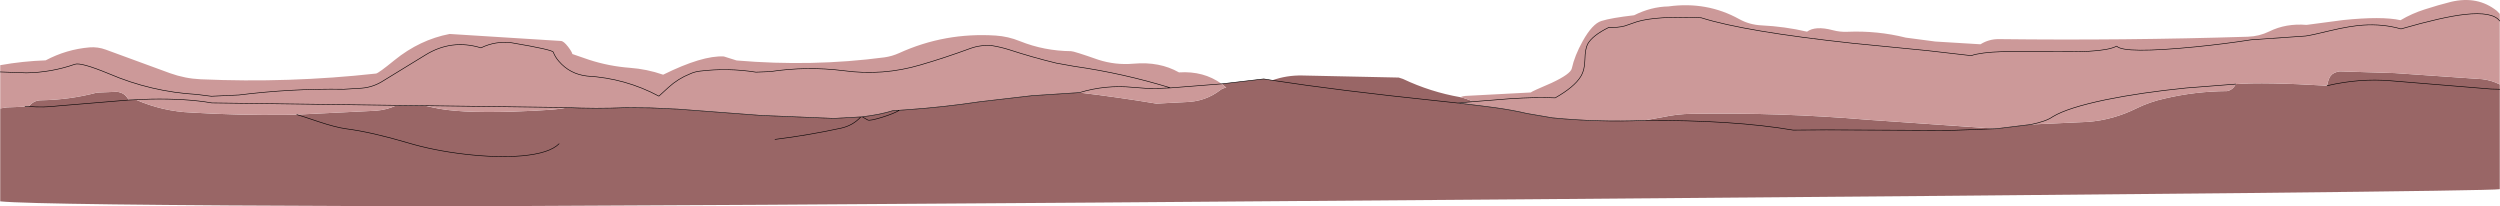 <?xml version="1.0" encoding="UTF-8" standalone="no"?>
<svg xmlns:xlink="http://www.w3.org/1999/xlink" height="89.9px" width="1089.5px" xmlns="http://www.w3.org/2000/svg">
  <g transform="matrix(1.0, 0.0, 0.0, 1.0, 544.75, 45.05)">
    <path d="M9.7 -10.05 Q16.0 -12.3 22.8 -12.15 L64.8 -11.25 66.65 -10.65 Q78.7 -4.95 91.65 -2.7 94.6 -2.0 97.25 -0.75 L90.55 -0.15 81.7 -1.1 Q38.6 -5.6 9.7 -10.05 38.6 -5.6 81.7 -1.1 L90.55 -0.15 100.45 1.05 107.05 1.9 Q114.8 3.0 120.65 4.4 L131.75 6.3 Q151.65 8.25 171.7 7.45 210.55 7.2 236.7 11.65 248.4 11.45 271.2 11.65 L305.05 11.8 325.25 11.05 305.05 11.8 271.2 11.65 Q248.4 11.45 236.7 11.65 210.55 7.2 171.7 7.45 L180.05 5.95 Q186.1 4.65 192.35 4.55 230.85 3.9 269.35 7.15 L325.25 11.05 340.35 9.2 365.4 8.05 Q376.4 7.1 386.25 2.2 392.15 -0.7 398.75 -2.15 411.95 -5.25 425.8 -5.35 428.35 -5.85 429.6 -8.4 441.95 -9.35 469.4 -7.7 469.95 -10.7 470.9 -11.95 472.1 -13.55 474.9 -13.95 L498.9 -13.2 537.0 -10.55 Q541.05 -10.1 544.65 -8.25 L544.65 -6.15 544.65 37.4 Q539.55 38.5 120.3 41.8 -295.2 45.1 -377.45 44.8 -529.35 44.3 -544.65 42.7 L-544.65 2.2 -541.85 1.75 -533.85 1.45 -532.2 1.35 Q-530.15 -1.3 -526.9 -1.35 -514.4 -1.55 -502.5 -4.7 L-493.9 -5.05 Q-490.2 -4.7 -488.7 -1.45 L-519.45 1.1 Q-525.8 1.9 -532.2 1.35 -525.8 1.9 -519.45 1.1 L-488.7 -1.45 -485.55 -1.6 Q-473.85 3.5 -461.3 4.0 -440.7 5.25 -420.05 5.0 L-415.4 4.9 Q-413.05 5.55 -406.0 7.95 -398.35 10.5 -393.75 11.1 -382.7 12.55 -367.15 17.15 -355.85 20.55 -342.15 22.15 -327.95 23.8 -317.15 22.85 -305.2 21.75 -301.1 17.6 -305.2 21.75 -317.15 22.85 -327.95 23.8 -342.15 22.15 -355.85 20.55 -367.15 17.15 -382.7 12.55 -393.75 11.1 -398.35 10.5 -406.0 7.95 -413.05 5.55 -415.4 4.9 L-380.85 3.2 Q-376.1 2.8 -371.9 0.85 L-359.65 1.0 -356.2 1.75 Q-345.4 4.35 -321.5 3.6 -300.75 2.9 -297.9 1.8 -285.0 2.45 -272.1 1.85 L-261.5 1.95 -249.45 2.5 -213.1 5.25 -181.3 6.55 -169.6 5.9 -169.0 5.85 Q-161.2 4.95 -155.4 3.1 L-152.8 3.0 -149.2 2.75 Q-133.5 1.65 -117.85 -0.7 L-95.05 -3.35 -74.3 -4.7 Q-57.55 -2.7 -40.8 0.1 L-28.2 -0.55 Q-19.5 -0.75 -12.95 -5.8 -11.85 -6.65 -10.35 -6.85 L-12.35 -8.5 6.0 -10.65 9.7 -10.05 M544.65 -6.15 L540.8 -6.25 497.05 -9.85 Q483.55 -11.0 469.4 -7.7 483.55 -11.0 497.05 -9.85 L540.8 -6.25 544.65 -6.15 M-207.0 15.7 Q-192.5 13.9 -178.2 10.8 -173.05 9.65 -169.6 5.9 -173.05 9.65 -178.2 10.8 -192.5 13.9 -207.0 15.7 M-169.0 5.85 L-166.55 7.25 Q-165.7 7.7 -160.45 6.1 -155.15 4.45 -152.8 3.0 -155.15 4.45 -160.45 6.1 -165.7 7.7 -166.55 7.25 L-169.0 5.85" fill="#996666" fill-rule="evenodd" stroke="none"/>
    <path d="M90.55 -0.15 L97.25 -0.75 Q94.6 -2.0 91.65 -2.7 92.65 -3.15 93.9 -3.25 L122.35 -4.75 Q122.95 -5.3 131.4 -8.9 139.75 -12.8 140.25 -15.25 141.45 -20.75 145.0 -27.15 149.2 -34.65 153.1 -35.9 157.35 -37.25 167.4 -38.4 174.75 -42.1 182.35 -42.25 199.1 -44.55 213.25 -36.7 217.7 -34.25 222.85 -34.0 233.1 -33.5 242.75 -31.25 246.4 -33.9 253.95 -31.9 257.1 -31.05 260.35 -31.2 273.4 -31.75 285.8 -28.65 L298.65 -26.95 318.35 -25.75 Q322.0 -28.05 326.4 -28.0 381.0 -27.35 434.9 -29.05 439.8 -29.2 444.2 -31.35 451.5 -34.95 460.45 -34.2 L476.3 -36.3 Q493.25 -38.05 501.4 -36.25 506.4 -39.2 511.95 -40.95 517.95 -42.9 523.4 -44.25 535.0 -47.0 543.4 -40.3 L544.65 -39.0 544.65 -35.9 544.65 -8.25 Q541.05 -10.1 537.0 -10.55 L498.9 -13.2 474.9 -13.95 Q472.1 -13.55 470.9 -11.95 469.95 -10.7 469.4 -7.7 441.95 -9.35 429.6 -8.4 428.35 -5.85 425.8 -5.35 411.95 -5.25 398.75 -2.15 392.15 -0.7 386.25 2.2 376.4 7.1 365.4 8.05 L340.35 9.2 Q347.0 7.85 349.85 5.8 356.25 1.9 373.0 -1.6 388.15 -4.7 407.9 -6.7 L429.6 -8.4 407.9 -6.7 Q388.15 -4.7 373.0 -1.6 356.25 1.9 349.85 5.8 347.0 7.85 340.35 9.2 L325.25 11.05 269.35 7.15 Q230.85 3.9 192.35 4.55 186.1 4.65 180.05 5.95 L171.7 7.45 Q151.65 8.25 131.75 6.3 L120.65 4.4 Q114.8 3.0 107.05 1.9 L100.45 1.05 90.55 -0.15 M-544.65 2.2 L-544.65 -13.7 -544.65 -16.65 Q-534.9 -18.4 -524.85 -18.75 -515.8 -23.55 -505.75 -24.4 -502.1 -24.7 -498.6 -23.4 L-470.65 -13.15 Q-464.1 -10.8 -457.3 -10.5 -418.8 -8.8 -380.85 -13.0 -379.8 -13.15 -372.8 -18.85 -361.8 -27.75 -348.8 -30.25 L-300.3 -27.2 Q-299.1 -27.15 -297.2 -24.7 -295.55 -22.55 -295.3 -21.5 L-288.05 -19.0 Q-279.45 -16.2 -270.3 -15.5 -262.8 -14.95 -255.75 -12.5 -238.65 -20.95 -229.3 -20.45 L-223.75 -18.7 Q-190.8 -15.9 -159.35 -20.05 -156.05 -20.5 -152.95 -21.9 -133.0 -31.0 -110.8 -29.55 -105.4 -29.2 -100.25 -27.1 -89.65 -22.85 -77.95 -22.75 -76.75 -22.75 -66.2 -19.05 -58.7 -16.6 -50.7 -17.3 -39.4 -18.3 -30.95 -13.5 -20.2 -14.2 -12.35 -8.5 L-10.35 -6.85 Q-11.85 -6.65 -12.95 -5.8 -19.5 -0.75 -28.2 -0.55 L-40.8 0.1 Q-57.55 -2.7 -74.3 -4.7 -63.0 -8.15 -51.1 -7.0 L-44.55 -6.5 Q-39.6 -6.45 -34.6 -6.75 -55.25 -13.1 -76.65 -16.15 L-84.45 -17.55 Q-94.75 -20.05 -104.85 -23.35 -108.45 -24.5 -112.35 -25.15 -117.25 -25.6 -121.85 -23.95 -133.0 -19.85 -143.65 -16.75 -160.0 -11.9 -177.15 -14.25 -193.1 -16.25 -209.05 -13.85 L-215.3 -13.6 Q-227.55 -15.55 -239.75 -14.05 -242.0 -13.8 -244.05 -12.85 -249.3 -10.75 -253.45 -6.95 L-257.6 -3.15 Q-272.2 -10.95 -288.9 -11.9 -296.4 -12.75 -301.2 -18.35 -302.75 -20.1 -303.65 -22.35 -304.05 -23.4 -321.75 -26.4 -328.75 -27.3 -335.15 -24.2 -348.05 -28.15 -359.5 -21.0 L-378.6 -9.3 Q-383.05 -6.7 -388.4 -6.55 L-394.9 -6.15 Q-417.85 -6.5 -440.65 -3.65 L-452.65 -3.1 -459.0 -3.9 Q-478.95 -5.05 -497.35 -12.95 -509.45 -17.95 -512.1 -17.05 -522.4 -13.45 -533.3 -13.3 L-544.65 -13.7 -533.3 -13.3 Q-522.4 -13.45 -512.1 -17.05 -509.45 -17.95 -497.35 -12.95 -478.95 -5.05 -459.0 -3.9 L-452.65 -3.1 -440.65 -3.65 Q-417.85 -6.5 -394.9 -6.15 L-388.4 -6.55 Q-383.05 -6.7 -378.6 -9.3 L-359.5 -21.0 Q-348.05 -28.15 -335.15 -24.2 -328.75 -27.3 -321.75 -26.4 -304.05 -23.4 -303.65 -22.35 -302.75 -20.1 -301.2 -18.35 -296.4 -12.75 -288.9 -11.9 -272.2 -10.95 -257.6 -3.15 L-253.45 -6.95 Q-249.3 -10.75 -244.05 -12.85 -242.0 -13.8 -239.75 -14.05 -227.55 -15.55 -215.3 -13.6 L-209.05 -13.85 Q-193.1 -16.25 -177.15 -14.25 -160.0 -11.9 -143.65 -16.75 -133.0 -19.85 -121.85 -23.95 -117.25 -25.6 -112.35 -25.15 -108.45 -24.5 -104.85 -23.35 -94.75 -20.05 -84.45 -17.55 L-76.65 -16.15 Q-55.25 -13.1 -34.6 -6.75 -39.6 -6.45 -44.55 -6.5 L-51.1 -7.0 Q-63.0 -8.15 -74.3 -4.7 L-95.05 -3.35 -117.85 -0.7 Q-133.5 1.65 -149.2 2.75 L-152.8 3.0 -155.4 3.1 Q-161.2 4.95 -169.0 5.85 L-169.6 5.9 -181.3 6.55 -213.1 5.25 -249.45 2.5 -261.5 1.95 -272.1 1.85 Q-285.0 2.45 -297.9 1.8 L-359.65 1.0 -297.9 1.8 Q-300.75 2.9 -321.5 3.6 -345.4 4.35 -356.2 1.75 L-359.65 1.0 -371.9 0.85 -452.45 -0.2 Q-463.55 -2.15 -479.25 -1.85 L-485.55 -1.6 -479.25 -1.85 Q-463.55 -2.15 -452.45 -0.2 L-371.9 0.85 Q-376.1 2.8 -380.85 3.2 L-415.4 4.9 -420.05 5.0 Q-440.7 5.25 -461.3 4.0 -473.85 3.5 -485.55 -1.6 L-488.7 -1.45 Q-490.2 -4.7 -493.9 -5.05 L-502.5 -4.7 Q-514.4 -1.55 -526.9 -1.35 -530.15 -1.3 -532.2 1.35 L-533.85 1.45 -541.85 1.75 -544.65 2.2 M97.25 -0.75 L112.95 -2.0 Q125.05 -2.8 133.0 -2.4 141.3 -7.1 144.1 -11.65 145.9 -14.55 145.95 -19.05 146.05 -23.75 147.15 -25.85 149.25 -29.6 156.35 -33.1 160.45 -32.95 163.35 -33.75 L168.55 -35.55 Q176.9 -38.15 196.65 -37.3 215.6 -31.3 262.6 -26.2 L295.15 -23.0 314.3 -20.8 Q318.4 -22.25 328.05 -22.55 L347.05 -22.55 Q359.65 -22.4 365.5 -22.7 374.5 -23.2 377.7 -24.95 380.75 -21.55 412.2 -24.65 424.7 -25.9 436.25 -27.7 L460.0 -29.35 Q462.2 -29.6 471.05 -31.75 479.25 -33.7 485.05 -34.1 493.7 -34.7 501.6 -32.45 519.8 -37.7 529.35 -38.75 541.5 -40.1 544.65 -35.9 541.5 -40.1 529.35 -38.75 519.8 -37.7 501.6 -32.45 493.7 -34.7 485.05 -34.1 479.25 -33.7 471.05 -31.75 462.2 -29.6 460.0 -29.35 L436.25 -27.7 Q424.7 -25.9 412.2 -24.65 380.75 -21.55 377.7 -24.95 374.5 -23.2 365.5 -22.7 359.65 -22.4 347.05 -22.55 L328.05 -22.55 Q318.4 -22.25 314.3 -20.8 L295.15 -23.0 262.6 -26.2 Q215.6 -31.3 196.65 -37.3 176.9 -38.15 168.55 -35.55 L163.35 -33.75 Q160.45 -32.95 156.35 -33.1 149.25 -29.6 147.15 -25.85 146.05 -23.75 145.95 -19.05 145.9 -14.55 144.1 -11.65 141.3 -7.1 133.0 -2.4 125.05 -2.8 112.95 -2.0 L97.25 -0.75 M-34.6 -6.75 L-12.35 -8.5 -34.6 -6.75" fill="#cc9999" fill-rule="evenodd" stroke="none"/>
    <path d="M9.7 -10.05 Q38.6 -5.6 81.7 -1.1 L90.55 -0.15 97.25 -0.75 112.95 -2.0 Q125.05 -2.8 133.0 -2.4 141.3 -7.1 144.1 -11.65 145.9 -14.55 145.95 -19.05 146.05 -23.75 147.15 -25.85 149.25 -29.6 156.35 -33.1 160.45 -32.95 163.35 -33.75 L168.55 -35.55 Q176.9 -38.15 196.65 -37.3 215.6 -31.3 262.6 -26.2 L295.15 -23.0 314.3 -20.8 Q318.4 -22.25 328.05 -22.55 L347.05 -22.55 Q359.65 -22.4 365.5 -22.7 374.5 -23.2 377.7 -24.95 380.75 -21.55 412.2 -24.65 424.7 -25.9 436.25 -27.7 L460.0 -29.35 Q462.2 -29.6 471.05 -31.75 479.25 -33.7 485.05 -34.1 493.7 -34.7 501.6 -32.45 519.8 -37.7 529.35 -38.75 541.5 -40.1 544.65 -35.9 M-12.35 -8.5 L6.0 -10.65 9.7 -10.05 M429.6 -8.4 L407.9 -6.7 Q388.15 -4.7 373.0 -1.6 356.25 1.9 349.85 5.8 347.0 7.85 340.35 9.2 L325.25 11.05 305.05 11.8 271.2 11.65 Q248.4 11.45 236.7 11.65 210.55 7.2 171.7 7.45 151.65 8.25 131.75 6.3 L120.65 4.4 Q114.8 3.0 107.05 1.9 L100.45 1.05 90.55 -0.15 M469.4 -7.7 Q483.55 -11.0 497.05 -9.85 L540.8 -6.25 544.65 -6.15 M-74.3 -4.7 Q-63.0 -8.15 -51.1 -7.0 L-44.55 -6.5 Q-39.6 -6.45 -34.6 -6.75 -55.25 -13.1 -76.65 -16.15 L-84.45 -17.55 Q-94.75 -20.05 -104.85 -23.35 -108.45 -24.5 -112.35 -25.15 -117.25 -25.6 -121.85 -23.95 -133.0 -19.85 -143.65 -16.75 -160.0 -11.9 -177.15 -14.25 -193.1 -16.25 -209.05 -13.85 L-215.3 -13.6 Q-227.55 -15.55 -239.75 -14.05 -242.0 -13.8 -244.05 -12.85 -249.3 -10.75 -253.45 -6.95 L-257.6 -3.15 Q-272.2 -10.95 -288.9 -11.9 -296.4 -12.75 -301.2 -18.35 -302.75 -20.1 -303.65 -22.35 -304.05 -23.4 -321.75 -26.4 -328.75 -27.3 -335.15 -24.2 -348.05 -28.15 -359.5 -21.0 L-378.6 -9.3 Q-383.05 -6.7 -388.4 -6.55 L-394.9 -6.15 Q-417.85 -6.5 -440.65 -3.65 L-452.65 -3.1 -459.0 -3.9 Q-478.95 -5.05 -497.35 -12.95 -509.45 -17.95 -512.1 -17.05 -522.4 -13.45 -533.3 -13.3 L-544.65 -13.7 M-532.2 1.35 Q-525.8 1.9 -519.45 1.1 L-488.7 -1.45 -485.55 -1.6 -479.25 -1.85 Q-463.55 -2.15 -452.45 -0.2 L-371.9 0.85 -359.65 1.0 -297.9 1.8 Q-285.0 2.45 -272.1 1.85 L-261.5 1.95 -249.45 2.5 -213.1 5.25 -181.3 6.55 -169.6 5.9 -169.0 5.85 Q-161.2 4.95 -155.4 3.1 L-152.8 3.0 -149.2 2.75 Q-133.5 1.65 -117.85 -0.7 L-95.05 -3.35 -74.3 -4.7 M-12.35 -8.5 L-34.6 -6.75 M-152.8 3.0 Q-155.15 4.45 -160.45 6.1 -165.7 7.7 -166.55 7.25 L-169.0 5.85 M-169.6 5.9 Q-173.05 9.65 -178.2 10.8 -192.5 13.9 -207.0 15.7 M-301.1 17.6 Q-305.2 21.75 -317.15 22.85 -327.95 23.8 -342.15 22.15 -355.85 20.55 -367.15 17.15 -382.7 12.55 -393.75 11.1 -398.35 10.5 -406.0 7.95 -413.05 5.55 -415.4 4.9 M-533.85 1.45 L-532.2 1.35" fill="none" stroke="#000000" stroke-linecap="round" stroke-linejoin="round" stroke-width="0.25"/>
  </g>
</svg>
